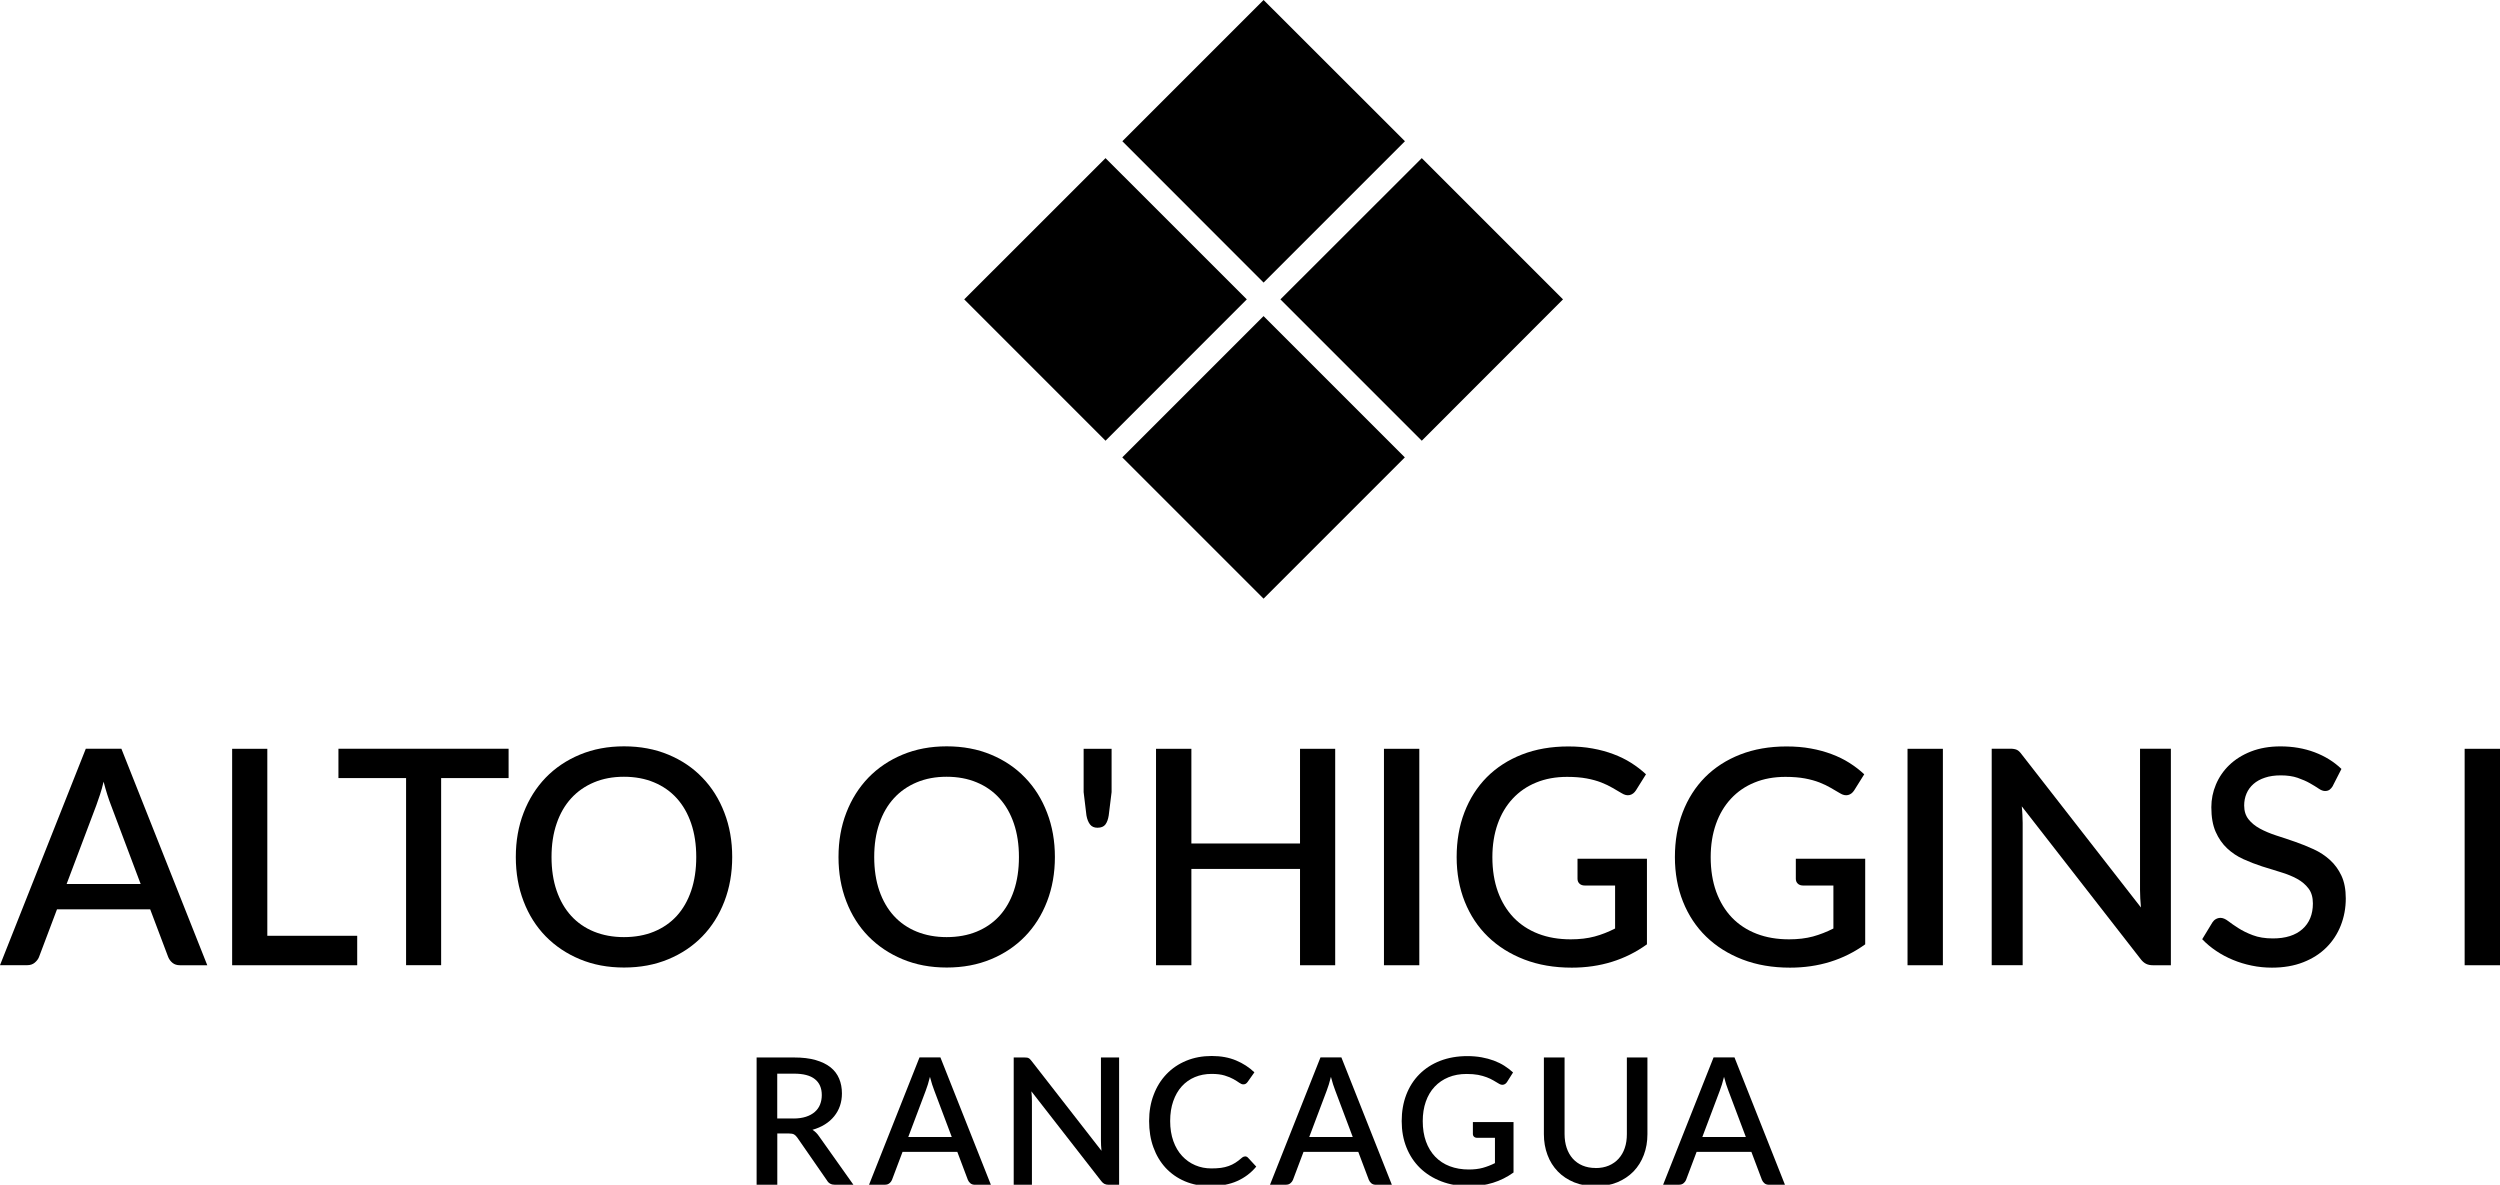 <?xml version="1.0" encoding="UTF-8"?>
<svg id="Capa_1" xmlns="http://www.w3.org/2000/svg" version="1.1" viewBox="0 0 415.8 197.04">
  <!-- Generator: Adobe Illustrator 29.6.0, SVG Export Plug-In . SVG Version: 2.1.1 Build 207)  -->
  <g>
    <polygon points="236.47 73.3 212.96 49.79 236.47 26.3 259.96 49.79 236.47 73.3"/>
    <polygon points="183.87 73.3 160.37 49.79 183.87 26.3 207.37 49.79 183.87 73.3"/>
    <polygon points="210.16 47 186.67 23.49 210.16 0 233.67 23.49 210.16 47"/>
    <rect x="193.54" y="59.46" width="33.23" height="33.23" transform="translate(7.76 170.88) rotate(-45)"/>
  </g>
  <g>
    <g>
      <path d="M34.48,160.54h-4.53c-.52,0-.93-.13-1.25-.39s-.56-.58-.72-.96l-3-7.95h-15.5l-3,7.95c-.13.33-.37.64-.7.92s-.75.42-1.25.42H0l14.27-36h5.92l14.28,36h.01ZM23.4,147.04l-4.95-13.15c-.4-1.02-.81-2.31-1.22-3.88-.18.78-.38,1.5-.6,2.16s-.42,1.24-.6,1.74l-4.95,13.12h12.33-.01Z"/>
      <path d="M59.41,155.64v4.9h-20.8v-36h5.85v31.1h14.95Z"/>
      <path d="M84.59,129.41h-11.22v31.12h-5.83v-31.12h-11.25v-4.88h28.3v4.88Z"/>
      <path d="M121.78,142.54c0,2.67-.43,5.12-1.3,7.38s-2.09,4.19-3.66,5.81-3.47,2.9-5.67,3.81c-2.21.92-4.66,1.38-7.36,1.38s-5.13-.46-7.34-1.38c-2.21-.92-4.1-2.19-5.69-3.81-1.58-1.62-2.81-3.56-3.67-5.81-.87-2.25-1.3-4.71-1.3-7.38s.43-5.12,1.3-7.37,2.09-4.19,3.67-5.83c1.58-1.63,3.48-2.91,5.69-3.83,2.21-.92,4.65-1.38,7.34-1.38s5.15.46,7.36,1.38,4.1,2.19,5.67,3.83c1.58,1.63,2.8,3.58,3.66,5.83.87,2.25,1.3,4.71,1.3,7.37ZM115.8,142.54c0-2.07-.28-3.92-.84-5.57-.56-1.65-1.36-3.05-2.4-4.2s-2.3-2.03-3.79-2.65c-1.48-.62-3.15-.93-5-.93s-3.49.31-4.97.93-2.75,1.5-3.8,2.65-1.86,2.55-2.42,4.2c-.57,1.65-.85,3.51-.85,5.57s.28,3.95.85,5.6c.57,1.65,1.38,3.05,2.42,4.19,1.04,1.14,2.32,2.02,3.8,2.62s3.14.91,4.97.91,3.52-.3,5-.91,2.75-1.48,3.79-2.62,1.84-2.54,2.4-4.19c.56-1.65.84-3.52.84-5.6Z"/>
      <path d="M175.45,142.54c0,2.67-.43,5.12-1.3,7.38s-2.09,4.19-3.66,5.81-3.47,2.9-5.67,3.81c-2.21.92-4.66,1.38-7.36,1.38s-5.13-.46-7.34-1.38c-2.21-.92-4.1-2.19-5.69-3.81-1.58-1.62-2.81-3.56-3.67-5.81-.87-2.25-1.3-4.71-1.3-7.38s.43-5.12,1.3-7.37c.87-2.25,2.09-4.19,3.67-5.83,1.58-1.63,3.48-2.91,5.69-3.83s4.65-1.38,7.34-1.38,5.15.46,7.36,1.38,4.1,2.19,5.67,3.83c1.58,1.63,2.8,3.58,3.66,5.83.87,2.25,1.3,4.71,1.3,7.37ZM169.47,142.54c0-2.07-.28-3.92-.84-5.57-.56-1.65-1.36-3.05-2.4-4.2s-2.3-2.03-3.79-2.65c-1.48-.62-3.15-.93-5-.93s-3.49.31-4.97.93-2.75,1.5-3.8,2.65-1.86,2.55-2.42,4.2c-.57,1.65-.85,3.51-.85,5.57s.28,3.95.85,5.6c.57,1.65,1.38,3.05,2.42,4.19s2.32,2.02,3.8,2.62,3.14.91,4.97.91,3.52-.3,5-.91,2.75-1.48,3.79-2.62,1.84-2.54,2.4-4.19c.56-1.65.84-3.52.84-5.6Z"/>
      <path d="M184.88,124.54v7.2l-.48,3.9c-.1.63-.28,1.13-.55,1.49s-.71.54-1.33.54c-.53,0-.94-.18-1.22-.54s-.48-.85-.6-1.49l-.47-3.9v-7.2h4.65Z"/>
      <path d="M222.07,124.54v36h-5.85v-16.02h-18.07v16.02h-5.88v-36h5.88v15.75h18.07v-15.75h5.85,0Z"/>
      <path d="M236.06,160.54h-5.88v-36h5.88v36Z"/>
      <path d="M273.92,142.81v14.25c-3.58,2.58-7.75,3.88-12.5,3.88-2.92,0-5.55-.45-7.91-1.36-2.36-.91-4.37-2.18-6.04-3.8s-2.95-3.56-3.85-5.81-1.35-4.72-1.35-7.42.43-5.2,1.3-7.46c.87-2.26,2.11-4.2,3.72-5.83,1.62-1.62,3.57-2.88,5.85-3.77s4.85-1.34,7.7-1.34c1.45,0,2.8.11,4.04.34,1.24.22,2.4.54,3.46.94,1.07.4,2.05.88,2.95,1.45s1.72,1.2,2.47,1.9l-1.67,2.67c-.27.42-.61.68-1.02.78-.42.1-.87,0-1.35-.3-.48-.28-1-.58-1.54-.9-.54-.32-1.16-.61-1.86-.89-.7-.27-1.51-.5-2.43-.67-.92-.17-2-.26-3.25-.26-1.9,0-3.61.31-5.14.94-1.53.62-2.83,1.52-3.91,2.68s-1.92,2.56-2.5,4.21-.88,3.49-.88,5.52c0,2.15.31,4.07.92,5.76.62,1.69,1.49,3.12,2.62,4.3,1.13,1.17,2.5,2.07,4.11,2.69s3.4.92,5.39.92c1.48,0,2.8-.16,3.96-.47s2.3-.76,3.41-1.33v-7.15h-5.02c-.38,0-.68-.1-.9-.31-.22-.21-.33-.48-.33-.81v-3.33h11.53l.02-.02Z"/>
      <path d="M310.22,142.81v14.25c-3.58,2.58-7.75,3.88-12.5,3.88-2.92,0-5.55-.45-7.91-1.36-2.36-.91-4.37-2.18-6.04-3.8s-2.95-3.56-3.85-5.81-1.35-4.72-1.35-7.42.43-5.2,1.3-7.46c.87-2.26,2.11-4.2,3.72-5.83,1.62-1.62,3.57-2.88,5.85-3.77s4.85-1.34,7.7-1.34c1.45,0,2.8.11,4.04.34,1.24.22,2.39.54,3.46.94,1.07.4,2.05.88,2.95,1.45s1.72,1.2,2.47,1.9l-1.67,2.67c-.27.42-.61.68-1.02.78-.42.1-.87,0-1.35-.3-.48-.28-1-.58-1.54-.9-.54-.32-1.16-.61-1.86-.89-.7-.27-1.51-.5-2.42-.67-.92-.17-2-.26-3.25-.26-1.9,0-3.61.31-5.14.94-1.53.62-2.83,1.52-3.91,2.68s-1.92,2.56-2.5,4.21-.88,3.49-.88,5.52c0,2.15.31,4.07.92,5.76.62,1.69,1.49,3.12,2.62,4.3,1.13,1.17,2.5,2.07,4.11,2.69s3.4.92,5.39.92c1.48,0,2.8-.16,3.96-.47,1.16-.32,2.29-.76,3.41-1.33v-7.15h-5.02c-.38,0-.68-.1-.9-.31-.22-.21-.33-.48-.33-.81v-3.33h11.52l.02-.02Z"/>
      <path d="M323.14,160.54h-5.88v-36h5.88v36Z"/>
      <path d="M361.06,124.54v36h-2.98c-.45,0-.83-.08-1.15-.24s-.62-.42-.9-.79l-19.77-25.4c.05.48.09.96.11,1.44.02.47.04.91.04,1.31v23.67h-5.15v-36h3.05c.25,0,.46,0,.64.04.17.03.34.07.49.14.15.07.29.17.42.3s.28.3.42.5l19.8,25.42c-.05-.52-.09-1.03-.11-1.53s-.04-.97-.04-1.4v-23.47h5.13Z"/>
      <path d="M388.02,130.69c-.18.3-.38.52-.57.66-.2.14-.45.21-.75.21-.32,0-.67-.13-1.06-.4-.39-.27-.88-.56-1.45-.89s-1.25-.62-2.04-.9c-.78-.27-1.72-.41-2.8-.41-1,0-1.88.12-2.64.38-.76.25-1.4.6-1.91,1.05s-.9.98-1.16,1.59-.39,1.27-.39,1.99c0,.92.24,1.68.72,2.29s1.12,1.13,1.91,1.56,1.7.81,2.71,1.14c1.02.32,2.05.67,3.11,1.04s2.1.78,3.11,1.25c1.02.47,1.92,1.06,2.71,1.78s1.43,1.59,1.91,2.62.72,2.29.72,3.77c0,1.6-.28,3.1-.83,4.5s-1.35,2.62-2.39,3.66-2.32,1.86-3.85,2.46-3.26.9-5.21.9c-1.15,0-2.27-.11-3.36-.34-1.09-.22-2.13-.54-3.12-.95s-1.92-.9-2.79-1.49c-.87-.58-1.64-1.23-2.33-1.95l1.7-2.8c.15-.23.34-.42.58-.55.23-.13.49-.2.77-.2.38,0,.81.18,1.28.54s1.03.75,1.69,1.17,1.45.82,2.39,1.17c.93.36,2.05.54,3.35.54,2.12,0,3.75-.52,4.91-1.55s1.74-2.46,1.74-4.27c0-1.02-.24-1.85-.73-2.49-.48-.64-1.12-1.18-1.91-1.61-.79-.43-1.7-.8-2.71-1.1s-2.05-.62-3.1-.96c-1.05-.34-2.08-.74-3.1-1.2-1.02-.46-1.92-1.06-2.71-1.8-.79-.74-1.43-1.66-1.91-2.75s-.72-2.45-.72-4.09c0-1.3.25-2.56.76-3.77.51-1.22,1.25-2.3,2.22-3.24.98-.94,2.18-1.7,3.61-2.26s3.07-.85,4.9-.85c2.07,0,3.96.33,5.69.98,1.72.65,3.21,1.57,4.46,2.77l-1.43,2.8h.02Z"/>
      <path d="M415.8,160.54h-5.88v-36h5.88v36Z"/>
    </g>
    <g>
      <path d="M141.94,197.05h-3.07c-.61,0-1.05-.24-1.32-.71l-4.94-7.13c-.17-.24-.35-.42-.54-.53-.2-.11-.49-.16-.88-.16h-1.91v8.53h-3.44v-21.17h6.23c1.39,0,2.59.14,3.59.43s1.83.69,2.48,1.21,1.12,1.15,1.43,1.89.46,1.55.46,2.46c0,.73-.11,1.42-.33,2.06s-.54,1.21-.96,1.73c-.42.52-.93.97-1.54,1.35s-1.3.68-2.07.9c.42.26.78.61,1.09,1.07l5.72,8.07h0ZM131.98,186.03c.78,0,1.47-.1,2.06-.29.59-.19,1.08-.46,1.47-.8s.69-.75.88-1.23.29-1,.29-1.58c0-1.16-.38-2.04-1.15-2.65-.76-.61-1.92-.91-3.47-.91h-2.79v7.45h2.71,0Z"/>
      <path d="M164.81,197.05h-2.66c-.3,0-.55-.08-.74-.23s-.33-.34-.43-.57l-1.76-4.67h-9.11l-1.76,4.67c-.08.2-.22.38-.41.54-.2.17-.44.25-.74.25h-2.66l8.39-21.17h3.48l8.39,21.17h.01ZM158.3,189.11l-2.91-7.73c-.24-.6-.48-1.36-.72-2.28-.11.46-.23.88-.35,1.27-.13.39-.25.73-.35,1.02l-2.91,7.72h7.25,0Z"/>
      <path d="M186.13,175.88v21.17h-1.75c-.26,0-.49-.05-.68-.14-.19-.09-.36-.25-.53-.46l-11.63-14.94c.03.29.05.57.07.85s.02.54.02.77v13.92h-3.03v-21.17h1.79c.15,0,.27,0,.38.02.1,0,.2.04.29.08s.17.1.25.18c.08.08.16.18.25.29l11.64,14.95c-.03-.3-.05-.6-.07-.9s-.02-.57-.02-.82v-13.8h3.02Z"/>
      <path d="M207.08,192.33c.19,0,.35.07.49.22l1.37,1.48c-.86,1.04-1.92,1.84-3.17,2.4s-2.75.84-4.5.84c-1.55,0-2.95-.27-4.2-.8s-2.31-1.28-3.2-2.23c-.88-.96-1.56-2.09-2.04-3.42-.48-1.32-.71-2.78-.71-4.37s.25-3.05.76-4.37c.5-1.33,1.21-2.47,2.13-3.43.92-.96,2.01-1.7,3.29-2.23s2.69-.79,4.23-.79,2.88.25,4.05.74,2.19,1.15,3.05,1.98l-1.13,1.6c-.08.11-.17.2-.28.28s-.25.12-.44.12c-.2,0-.42-.09-.67-.27s-.57-.38-.96-.6-.87-.42-1.46-.6-1.31-.27-2.18-.27c-1.01,0-1.94.18-2.78.53s-1.57.87-2.18,1.54-1.08,1.5-1.42,2.47-.51,2.07-.51,3.31.18,2.35.53,3.33.84,1.8,1.46,2.47,1.34,1.18,2.18,1.54,1.73.53,2.69.53c.59,0,1.11-.03,1.58-.09.46-.06.89-.17,1.29-.31s.76-.32,1.11-.54c.35-.22.69-.48,1.04-.79.2-.18.39-.26.59-.26h0Z"/>
      <path d="M231.5,197.05h-2.66c-.3,0-.55-.08-.74-.23s-.33-.34-.43-.57l-1.76-4.67h-9.11l-1.76,4.67c-.08.2-.22.38-.41.54-.2.17-.44.25-.74.25h-2.66l8.39-21.17h3.48l8.39,21.17h.01ZM224.99,189.11l-2.91-7.73c-.24-.6-.48-1.36-.72-2.28-.11.46-.23.88-.35,1.27-.13.39-.25.73-.35,1.02l-2.91,7.72h7.25,0Z"/>
      <path d="M251.73,186.63v8.38c-2.11,1.52-4.56,2.28-7.35,2.28-1.71,0-3.27-.27-4.65-.8s-2.57-1.28-3.55-2.23c-.98-.96-1.73-2.09-2.26-3.42-.53-1.32-.79-2.78-.79-4.37s.25-3.06.76-4.39,1.24-2.47,2.19-3.42,2.1-1.7,3.44-2.22,2.85-.79,4.53-.79c.85,0,1.64.07,2.37.2.73.13,1.41.32,2.04.55.63.24,1.21.52,1.73.85.53.33,1.01.71,1.46,1.12l-.99,1.57c-.16.25-.36.4-.6.46-.25.06-.51,0-.79-.18-.28-.17-.58-.34-.9-.53s-.68-.36-1.1-.52c-.41-.16-.89-.29-1.43-.4-.54-.1-1.18-.15-1.91-.15-1.12,0-2.12.18-3.02.55s-1.66.89-2.3,1.57c-.64.68-1.13,1.51-1.47,2.48s-.51,2.05-.51,3.25c0,1.26.18,2.39.54,3.39s.88,1.84,1.54,2.53c.67.69,1.47,1.22,2.42,1.58s2,.54,3.17.54c.87,0,1.65-.09,2.33-.28s1.35-.45,2.01-.78v-4.21h-2.95c-.23,0-.4-.06-.53-.18s-.19-.28-.19-.48v-1.96h6.78-.02Z"/>
      <path d="M265.4,194.27c.81,0,1.54-.14,2.18-.41.64-.27,1.19-.66,1.63-1.15s.79-1.08,1.02-1.77c.24-.69.35-1.46.35-2.3v-12.76h3.42v12.76c0,1.24-.2,2.4-.6,3.45-.4,1.06-.97,1.97-1.71,2.74-.75.77-1.65,1.37-2.71,1.81s-2.26.65-3.59.65-2.53-.22-3.59-.65c-1.06-.44-1.97-1.04-2.71-1.81s-1.32-1.68-1.71-2.74c-.4-1.06-.6-2.21-.6-3.45v-12.76h3.44v12.74c0,.84.12,1.61.35,2.3s.57,1.28,1.01,1.78c.44.49.98.88,1.62,1.15.64.27,1.37.41,2.18.41h.02Z"/>
      <path d="M296.88,197.05h-2.66c-.3,0-.55-.08-.74-.23s-.33-.34-.43-.57l-1.76-4.67h-9.11l-1.76,4.67c-.08.2-.22.38-.41.54-.2.17-.44.25-.74.25h-2.66l8.39-21.17h3.48l8.39,21.17h0ZM290.37,189.11l-2.91-7.73c-.24-.6-.48-1.36-.72-2.28-.11.46-.23.88-.35,1.27-.13.39-.25.73-.35,1.02l-2.91,7.72h7.25,0Z"/>
    </g>
  </g>
</svg>